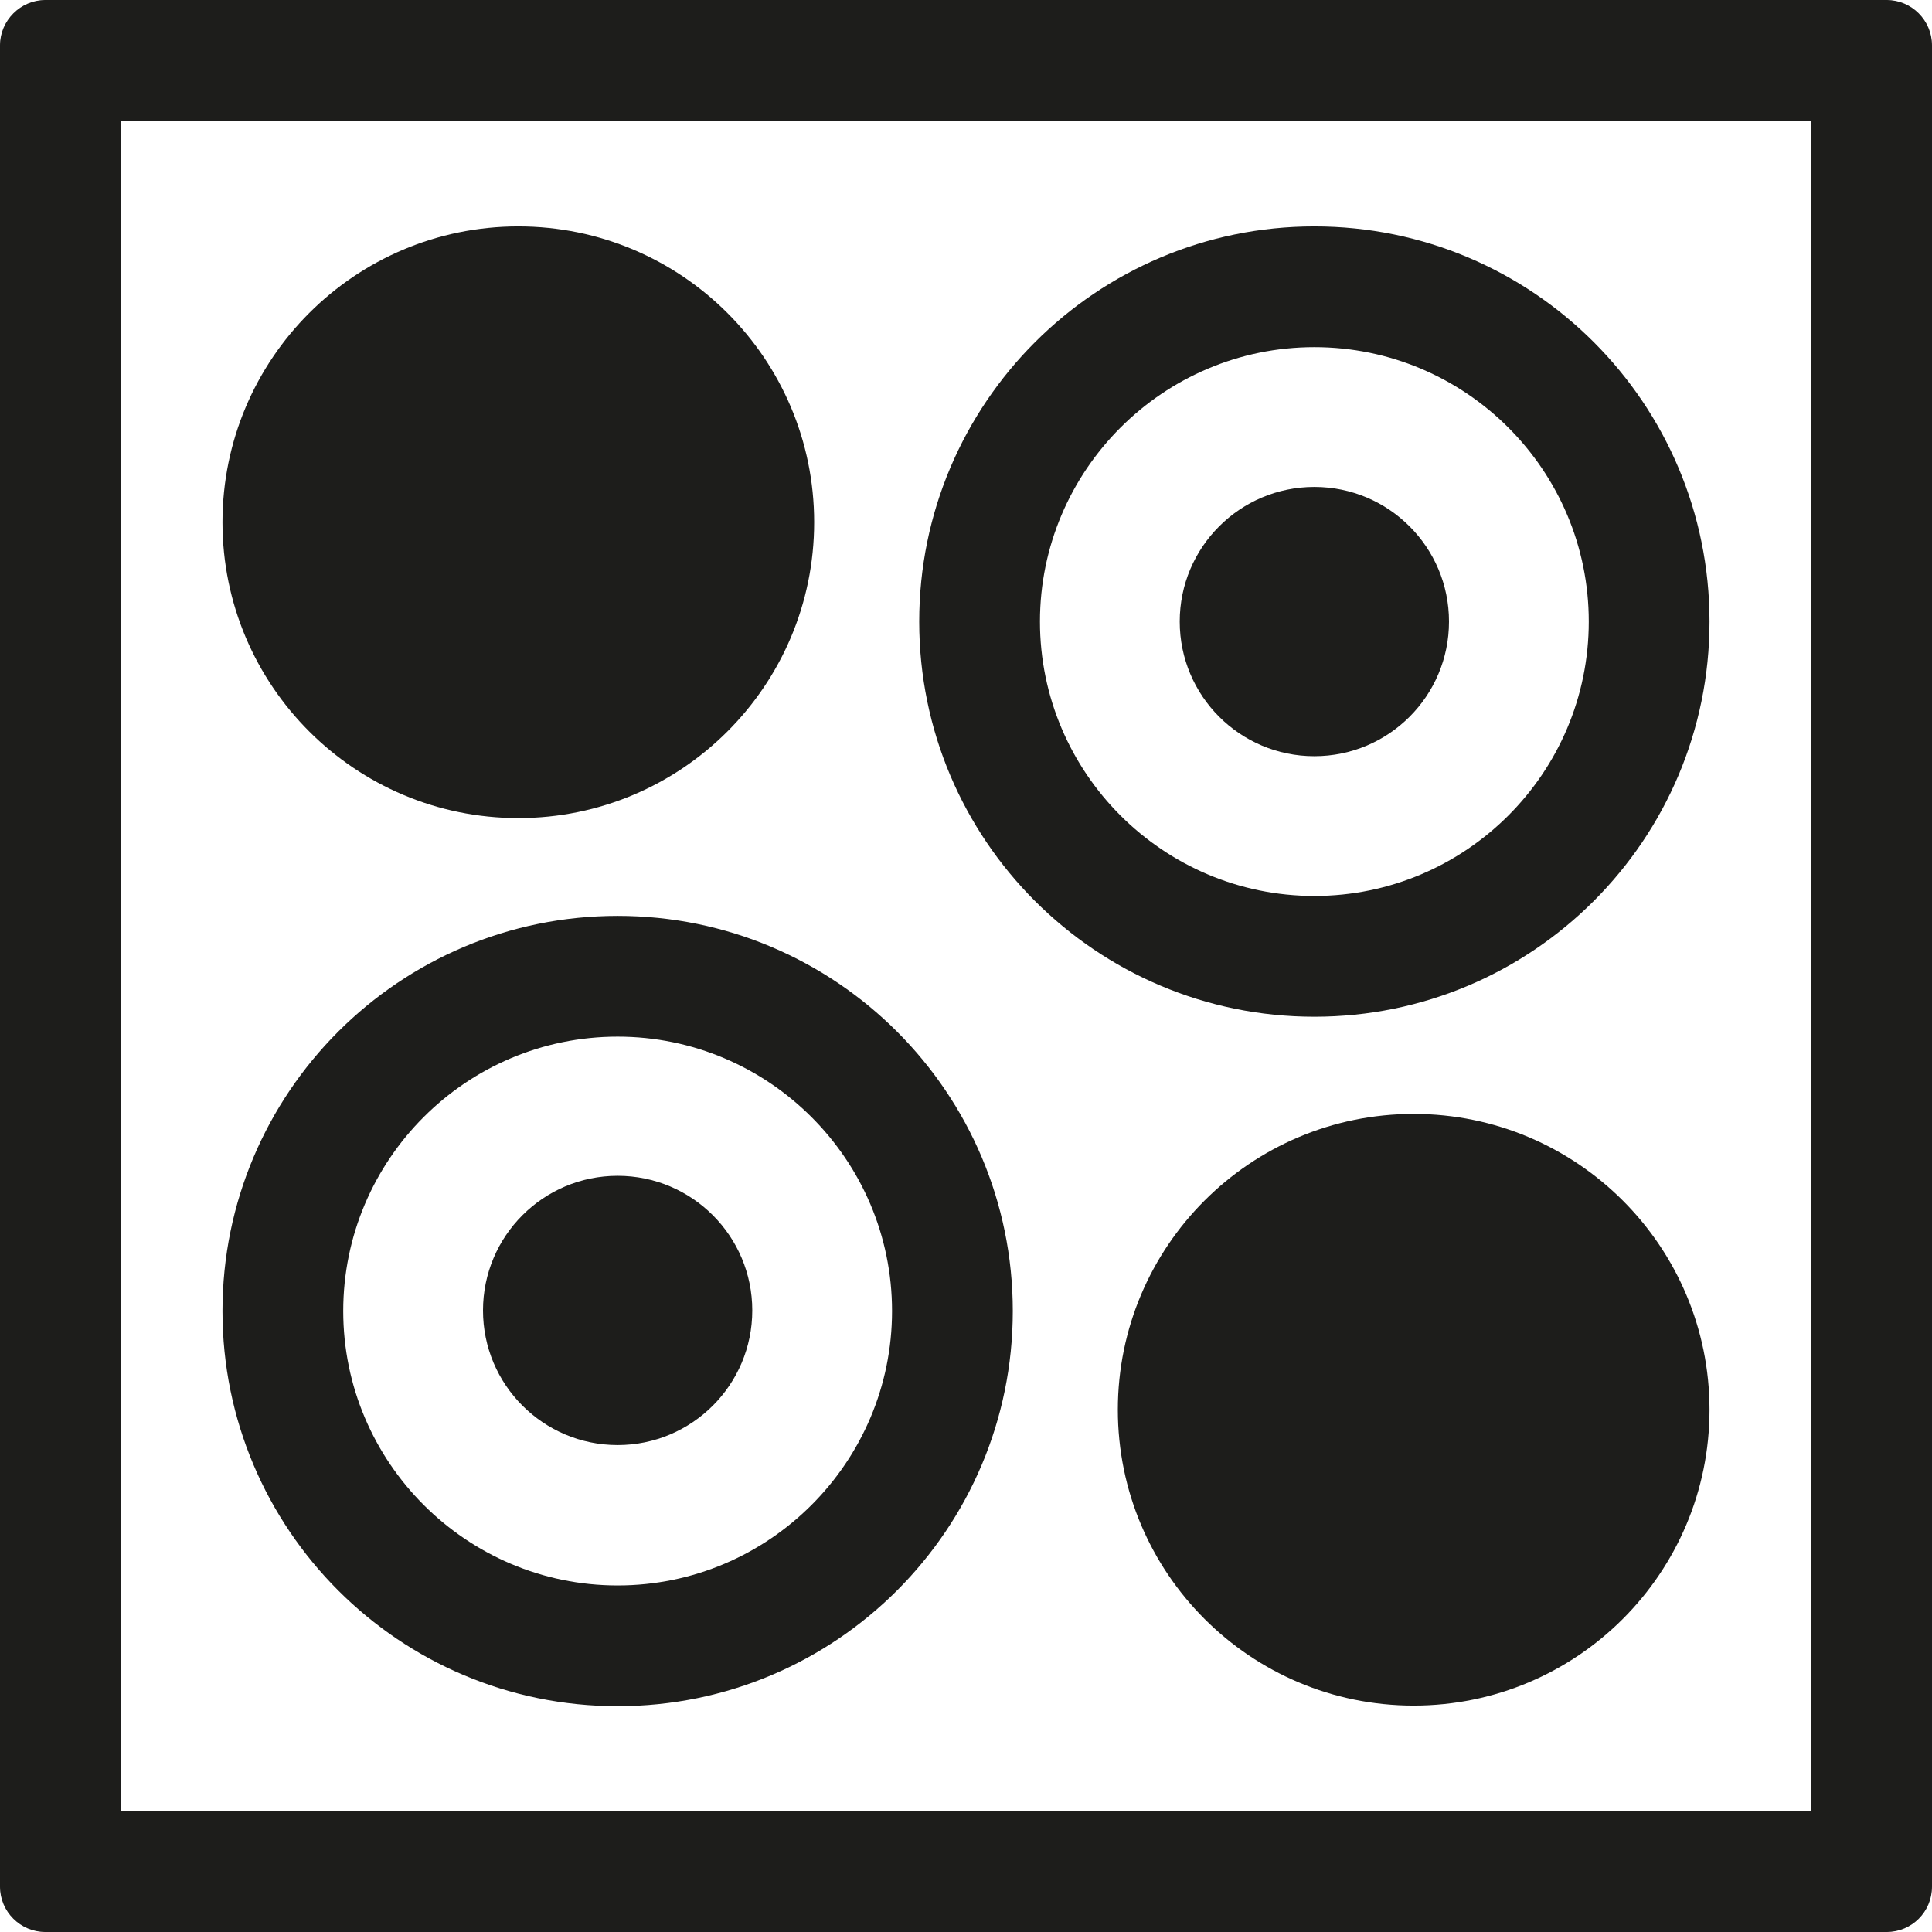 <?xml version="1.0" encoding="UTF-8"?>
<svg id="Ebene_1" xmlns="http://www.w3.org/2000/svg" version="1.1" viewBox="0 0 640 640">
  <!-- Generator: Adobe Illustrator 29.2.1, SVG Export Plug-In . SVG Version: 2.1.0 Build 116)  -->
  <defs>
    <style>
      .st0 {
        fill: #1d1d1b;
      }
    </style>
  </defs>
  <path class="st0" d="M600,40v560H40V40h560M625,0H15C6.8,0,0,6.8,0,15v610c0,8.3,6.8,15,15,15h610c8.3,0,15-6.7,15-15V15c0-8.2-6.7-15-15-15h0Z"/>
  <g>
    <path class="st0" d="M204.6,343.4c50.1,0,90.9,40.8,90.9,90.9s-40.8,90.9-90.9,90.9-90.9-40.8-90.9-90.9,40.7-90.9,90.9-90.9M204.6,303.4c-72.3,0-130.9,58.6-130.9,130.9s58.6,130.9,130.9,130.9,130.9-58.6,130.9-130.9-58.6-130.9-130.9-130.9h0Z"/>
    <path class="st0" d="M435.4,115c50.1,0,90.9,40.7,90.9,90.9s-40.8,90.9-90.9,90.9-90.9-40.8-90.9-90.9,40.8-90.9,90.9-90.9M435.4,75c-72.2,0-130.9,58.6-130.9,130.9s58.6,130.9,130.9,130.9,130.9-58.6,130.9-130.9-58.6-130.9-130.9-130.9h0Z"/>
    <path class="st0" d="M468.3,369c-54.1,0-98,43.9-98,98s43.9,98,98,98,98-43.9,98-98-43.9-98-98-98h0Z"/>
    <path class="st0" d="M171.7,75c-54.1,0-98,43.9-98,98s43.9,98,98,98,98-43.9,98-98-43.9-98-98-98h0Z"/>
  </g>
  <circle class="st0" cx="204.6" cy="434.1" r="44.6"/>
  <circle class="st0" cx="435.4" cy="205.9" r="44.6"/>
</svg>